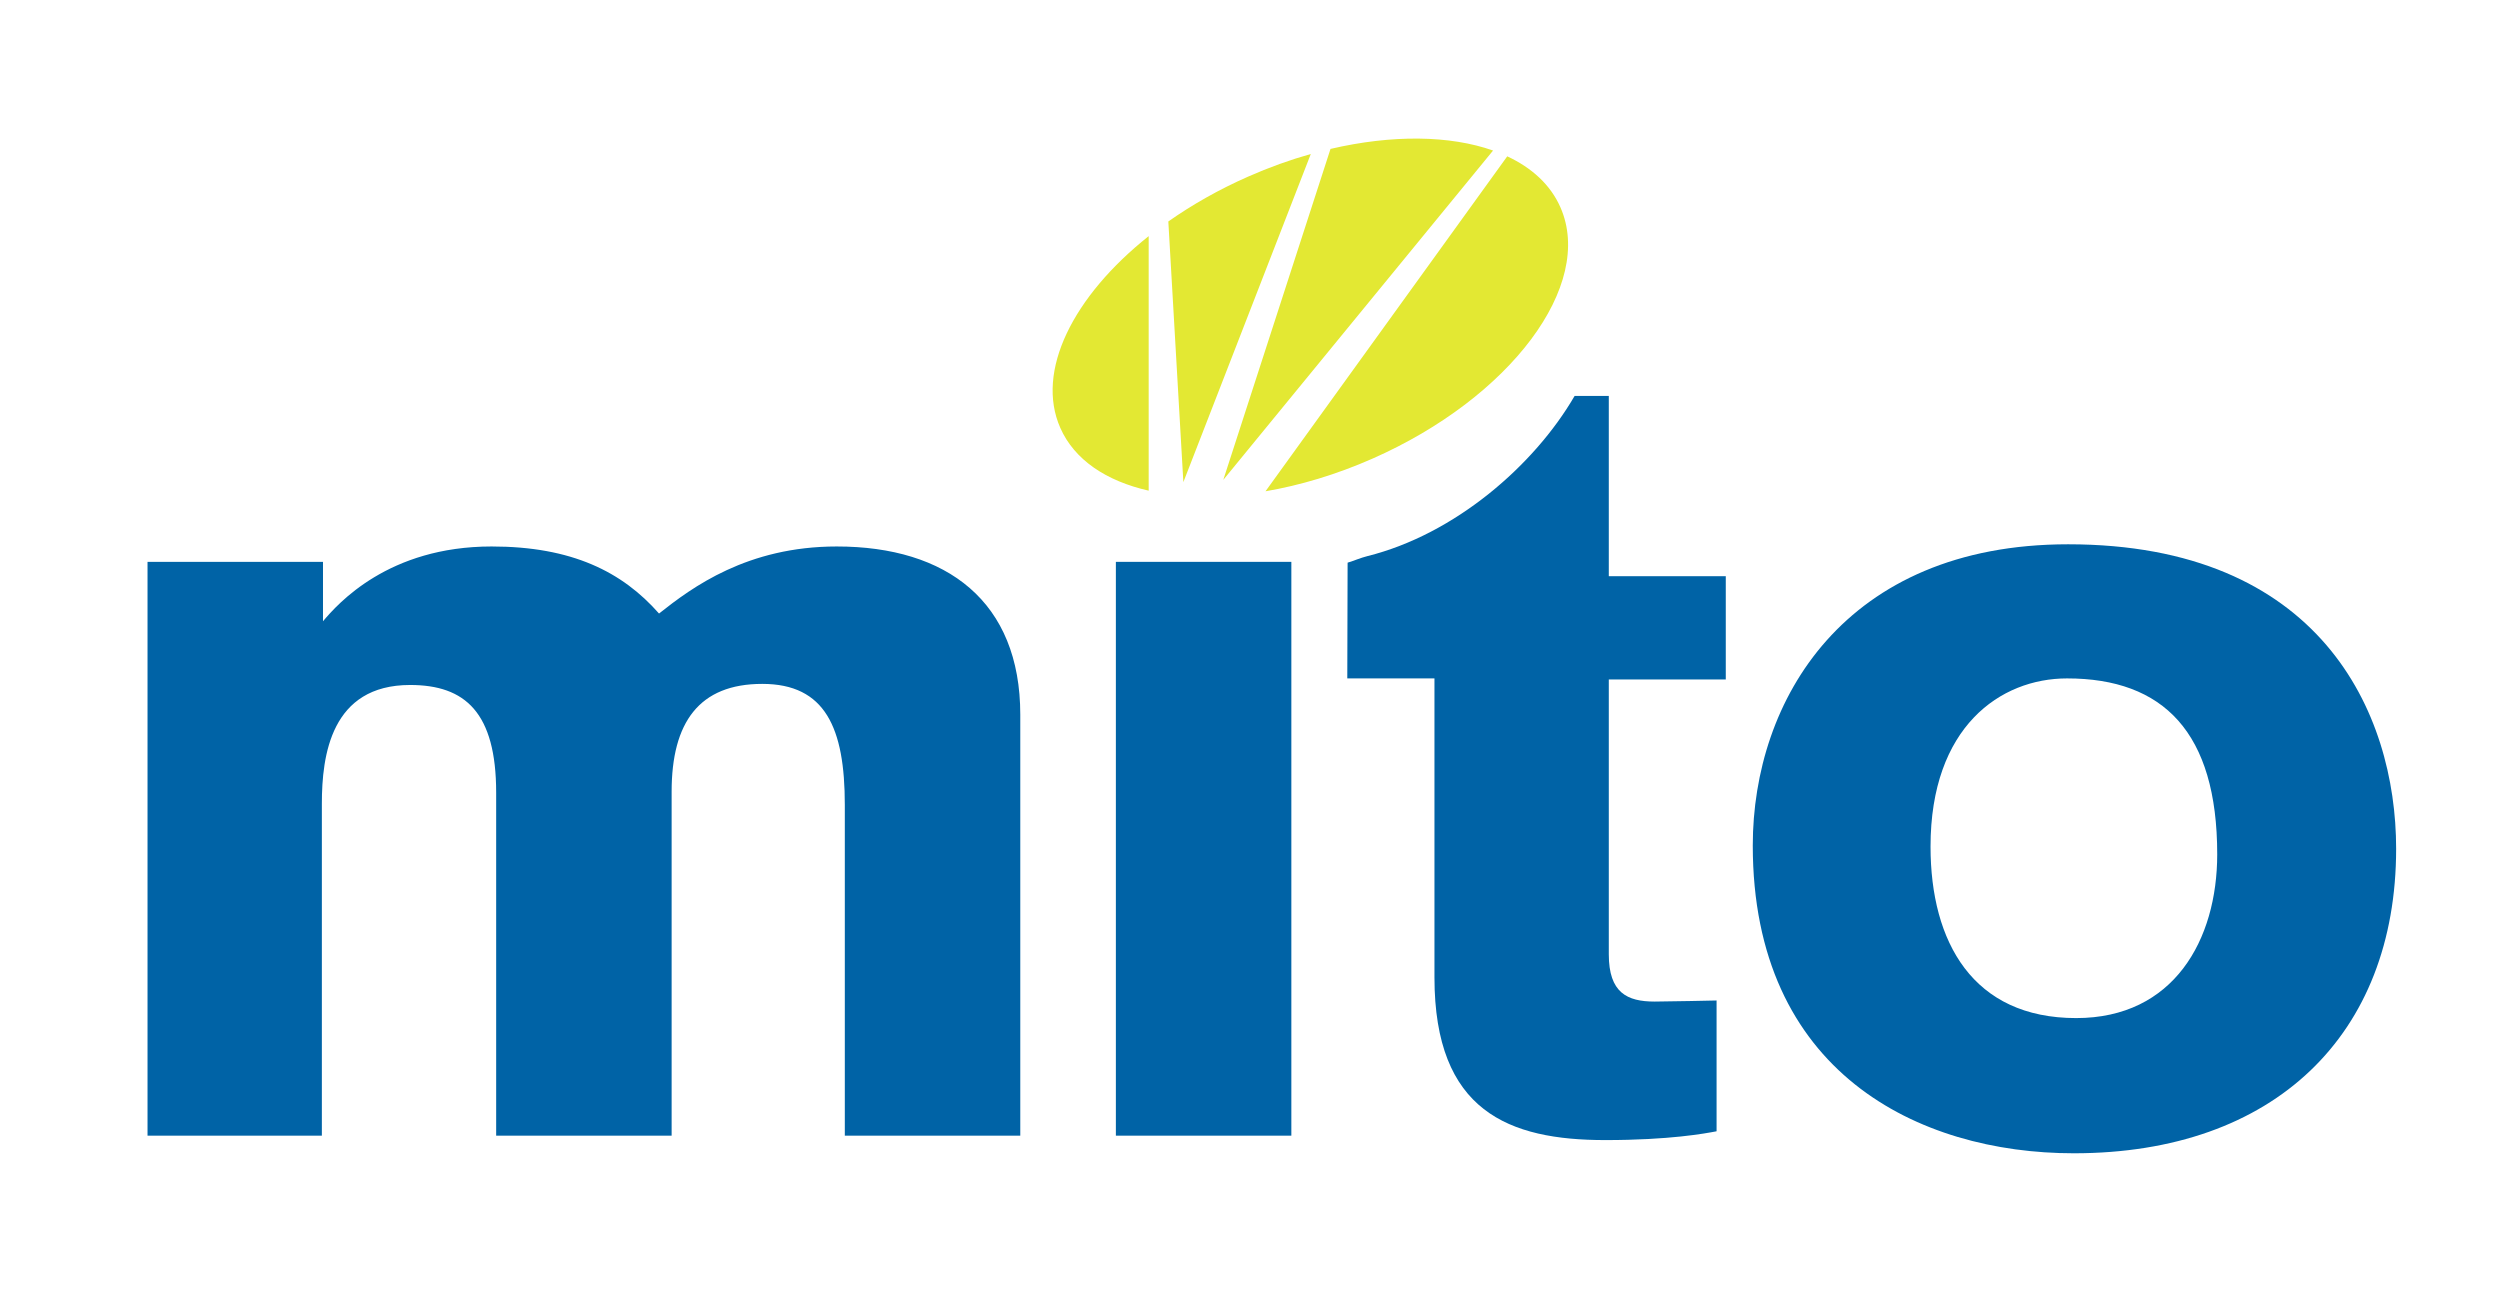<?xml version="1.0" encoding="utf-8"?>
<!-- Generator: Adobe Illustrator 16.0.0, SVG Export Plug-In . SVG Version: 6.00 Build 0)  -->
<!DOCTYPE svg PUBLIC "-//W3C//DTD SVG 1.1//EN" "http://www.w3.org/Graphics/SVG/1.1/DTD/svg11.dtd">
<svg version="1.1" id="Layer_1" xmlns="http://www.w3.org/2000/svg" xmlns:xlink="http://www.w3.org/1999/xlink" x="0px" y="0px"
	 width="182.913px" height="94.733px" viewBox="0 0 182.913 94.733" enable-background="new 0 0 182.913 94.733"
	 xml:space="preserve">
<path fill="#0063A6" d="M23.632,41.108v4.345c1.091-1.287,4.783-5.47,12.335-5.47c5.873,0,9.565,1.851,12.25,4.906
	c2.435-1.931,6.462-4.906,13.006-4.906c8.055,0,13.426,4.022,13.426,12.306v30.804H61.811V58.884c0-5.63-1.428-8.847-6.041-8.847
	c-4.616,0-6.63,2.814-6.63,7.883v25.173H36.302V58c0-5.871-2.265-7.883-6.293-7.883c-5.789,0-6.46,5.147-6.46,8.687v24.289H10.794
	V41.108H23.632z"/>
<rect x="81.643" y="41.108" fill="#0063A6" width="12.839" height="41.983"/>
<path fill="#0063A6" d="M151.233,49.636c-4.868,0-9.985,3.538-9.985,12.304c0,6.997,3.104,12.548,10.656,12.548
	c7.133,0,10.319-5.711,10.319-11.983C162.223,53.576,158.279,49.636,151.233,49.636 M151.735,84.38
	c-11.411,0-23.493-5.953-23.493-22.52c0-10.617,6.713-22.037,23.074-22.037c18.375,0,23.998,12.224,23.998,22.278
	C175.314,75.694,166.419,84.38,151.735,84.38"/>
<path fill="#E3E833" d="M109.24,11.014L89.502,35.111l7.845-24.216C101.871,9.84,106.089,9.9,109.24,11.014 M77.578,31.308
	c-1.832-4.146,0.933-9.632,6.465-14.031V35.9C80.948,35.198,78.609,33.649,77.578,31.308 M114.167,15.165
	c2.514,5.694-3.639,13.93-13.744,18.389c-2.65,1.169-5.305,1.958-7.832,2.391l17.687-24.507
	C112.085,12.282,113.447,13.527,114.167,15.165 M95.905,11.267l-9.324,24.007l-1.1-19.07c1.741-1.224,3.7-2.339,5.84-3.282
	C92.854,12.244,94.392,11.693,95.905,11.267"/>
<path fill="#0063A6" d="M98.599,41.167c0.488-0.146,0.947-0.354,1.451-0.48c6.385-1.594,12.194-6.617,15.156-11.718l2.502-0.003
	v13.19h8.559v7.559h-8.559v20.107c0,2.814,1.342,3.458,3.356,3.458c0.922,0,4.53-0.08,4.53-0.08v9.57
	c-0.838,0.16-3.44,0.644-8.139,0.644c-7.048,0-12.502-2.09-12.502-11.903V49.636h-6.378l0.022-8.268"/>
</svg>
